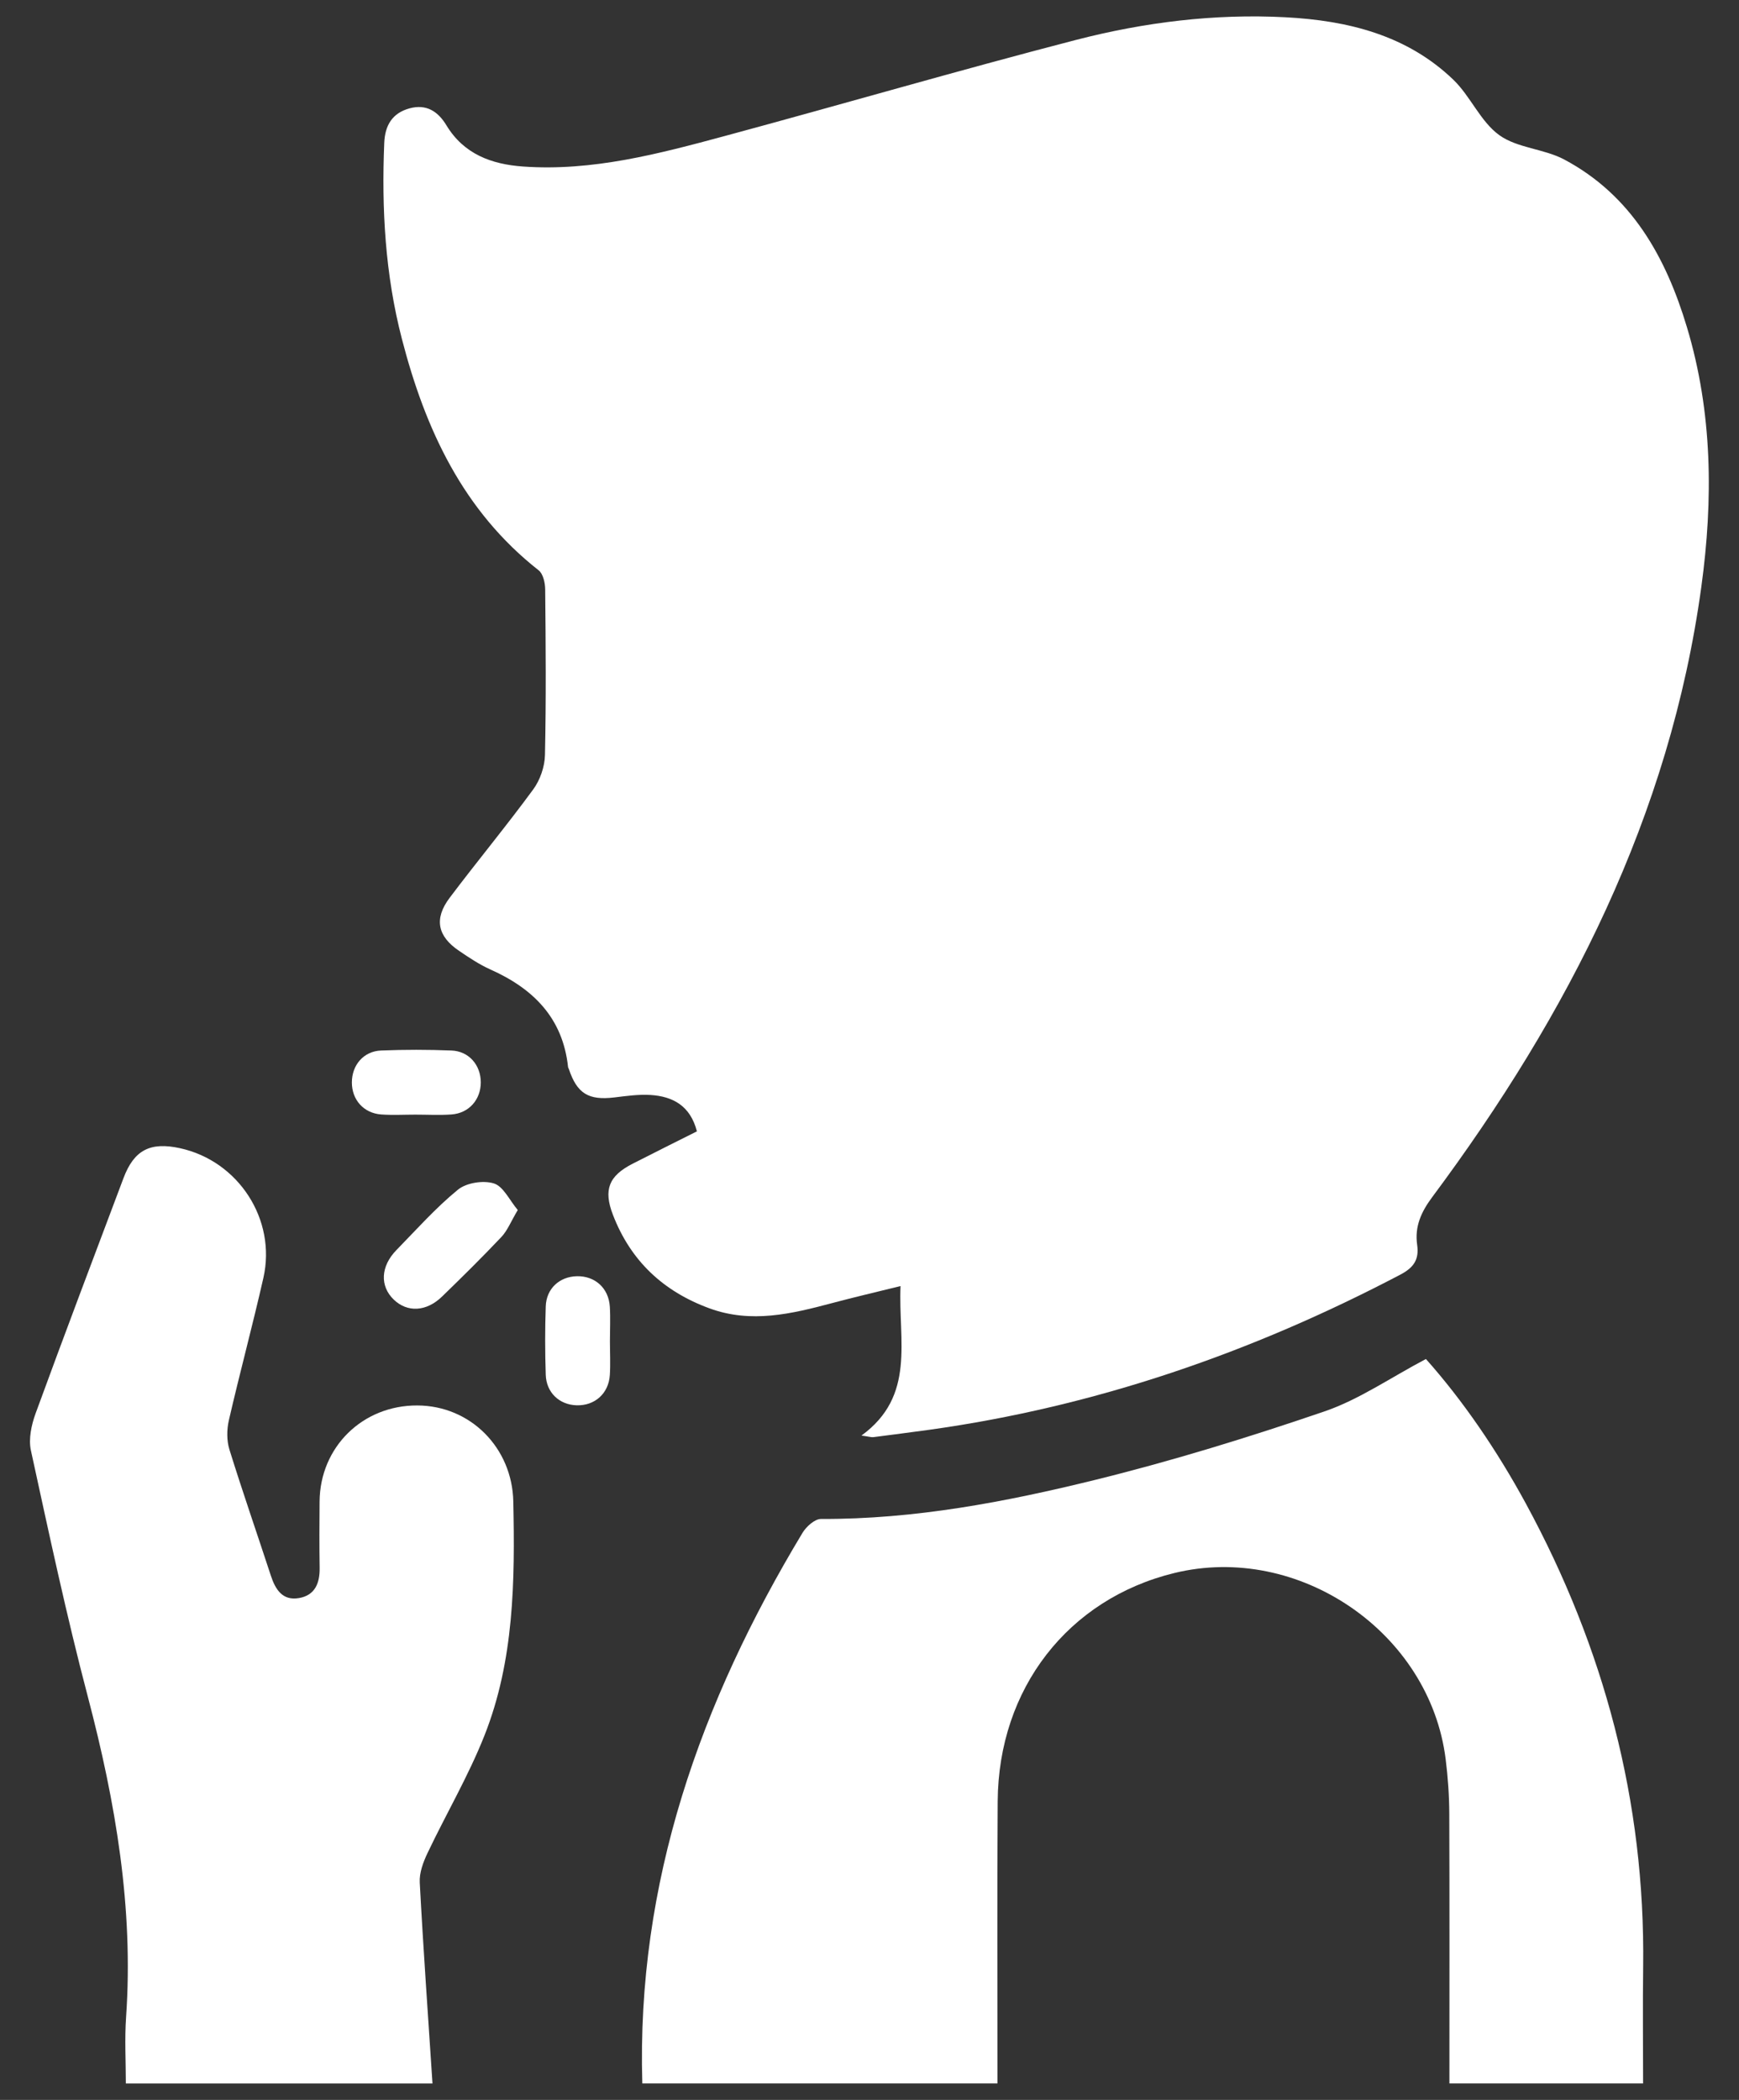 <svg xmlns="http://www.w3.org/2000/svg" width="53" height="64" viewBox="0 0 53 64" fill="none">
  <rect x="0" y="0" width="53" height="64" fill="#333333" stroke="none"/>
  <path d="M19.576 63.498C19.394 57.378 21.349 51.877 24.459 46.716C24.575 46.525 24.833 46.292 25.024 46.294C27.872 46.306 30.648 45.776 33.387 45.101C35.741 44.52 38.068 43.802 40.364 43.017C41.423 42.655 42.38 41.987 43.458 41.419C44.587 42.687 45.622 44.201 46.502 45.821C48.889 50.218 50.142 54.909 50.079 59.931C50.064 61.12 50.077 62.308 50.077 63.498H44.174C44.174 60.755 44.18 58.01 44.17 55.267C44.168 54.716 44.128 54.163 44.06 53.617C43.578 49.749 39.578 47.012 35.782 47.944C32.552 48.736 30.429 51.464 30.407 54.899C30.387 57.765 30.402 60.631 30.401 63.498H19.576Z" fill="white"/>
  <path d="M3.835 63.498C3.835 62.821 3.796 62.143 3.843 61.47C4.074 58.146 3.521 54.926 2.68 51.723C2.025 49.236 1.49 46.719 0.942 44.206C0.866 43.856 0.957 43.43 1.084 43.08C1.96 40.683 2.864 38.296 3.763 35.908C4.084 35.052 4.577 34.794 5.489 34.995C7.266 35.384 8.429 37.167 8.028 38.944C7.699 40.397 7.309 41.837 6.975 43.288C6.91 43.57 6.907 43.904 6.992 44.179C7.392 45.466 7.835 46.739 8.254 48.019C8.394 48.447 8.612 48.793 9.114 48.705C9.599 48.621 9.748 48.252 9.742 47.79C9.732 47.114 9.734 46.438 9.74 45.761C9.754 44.1 11.053 42.827 12.721 42.835C14.344 42.842 15.611 44.13 15.644 45.763C15.695 48.187 15.671 50.609 14.763 52.899C14.277 54.126 13.6 55.277 13.031 56.474C12.899 56.751 12.777 57.077 12.793 57.373C12.901 59.416 13.048 61.458 13.181 63.5H3.835V63.498Z" fill="white"/>
  <path d="M26.253 43.754C27.921 42.539 27.373 40.863 27.446 39.196C26.713 39.377 26.032 39.536 25.357 39.716C24.124 40.044 22.895 40.341 21.625 39.876C20.216 39.361 19.22 38.428 18.681 37.026C18.385 36.261 18.554 35.839 19.281 35.467C19.931 35.134 20.587 34.809 21.24 34.481C21.038 33.697 20.504 33.415 19.824 33.372C19.461 33.35 19.09 33.403 18.725 33.447C17.936 33.542 17.586 33.329 17.336 32.578C17.33 32.559 17.315 32.541 17.313 32.522C17.154 31.025 16.252 30.129 14.941 29.545C14.607 29.395 14.296 29.186 13.992 28.98C13.335 28.537 13.222 28.004 13.701 27.367C14.538 26.255 15.429 25.181 16.252 24.058C16.461 23.773 16.602 23.366 16.609 23.011C16.646 21.33 16.633 19.649 16.616 17.969C16.615 17.769 16.555 17.491 16.417 17.382C14.108 15.569 12.959 13.075 12.248 10.327C11.74 8.369 11.627 6.369 11.711 4.353C11.733 3.823 11.954 3.447 12.48 3.303C12.991 3.163 13.347 3.391 13.606 3.82C14.136 4.696 14.976 5.006 15.936 5.075C18.057 5.227 20.081 4.687 22.094 4.144C25.663 3.181 29.21 2.145 32.788 1.218C34.873 0.679 37.012 0.412 39.176 0.526C41.076 0.626 42.876 1.067 44.295 2.431C44.818 2.935 45.12 3.703 45.692 4.117C46.243 4.516 47.055 4.532 47.675 4.862C49.728 5.956 50.772 7.837 51.413 9.972C52.195 12.57 52.216 15.228 51.852 17.885C50.896 24.863 47.799 30.913 43.65 36.485C43.309 36.943 43.112 37.387 43.191 37.94C43.255 38.384 43.09 38.631 42.682 38.846C38.156 41.223 33.393 42.87 28.318 43.577C27.751 43.655 27.183 43.728 26.615 43.801C26.558 43.808 26.499 43.786 26.252 43.752L26.253 43.754Z" fill="white"/>
  <path d="M15.78 36.879C15.569 37.233 15.466 37.504 15.282 37.699C14.694 38.321 14.084 38.923 13.469 39.519C12.992 39.981 12.413 40.005 12.002 39.61C11.573 39.198 11.598 38.596 12.081 38.1C12.693 37.473 13.281 36.811 13.956 36.259C14.215 36.047 14.729 35.967 15.052 36.068C15.341 36.158 15.527 36.578 15.781 36.88L15.78 36.879Z" fill="white"/>
  <path d="M12.66 33.971C12.312 33.971 11.963 33.991 11.618 33.966C11.085 33.928 10.724 33.52 10.724 32.991C10.724 32.461 11.081 32.038 11.615 32.017C12.328 31.988 13.044 31.989 13.758 32.017C14.29 32.036 14.653 32.461 14.653 32.988C14.653 33.514 14.292 33.928 13.76 33.966C13.394 33.992 13.026 33.971 12.658 33.971H12.66Z" fill="white"/>
  <path d="M18.589 40.868C18.589 41.215 18.608 41.564 18.586 41.909C18.549 42.474 18.125 42.847 17.572 42.83C17.048 42.814 16.65 42.444 16.633 41.899C16.61 41.206 16.609 40.509 16.633 39.816C16.651 39.271 17.052 38.909 17.581 38.896C18.135 38.884 18.551 39.259 18.586 39.825C18.607 40.172 18.589 40.519 18.589 40.867V40.868Z" fill="white"/>
</svg>